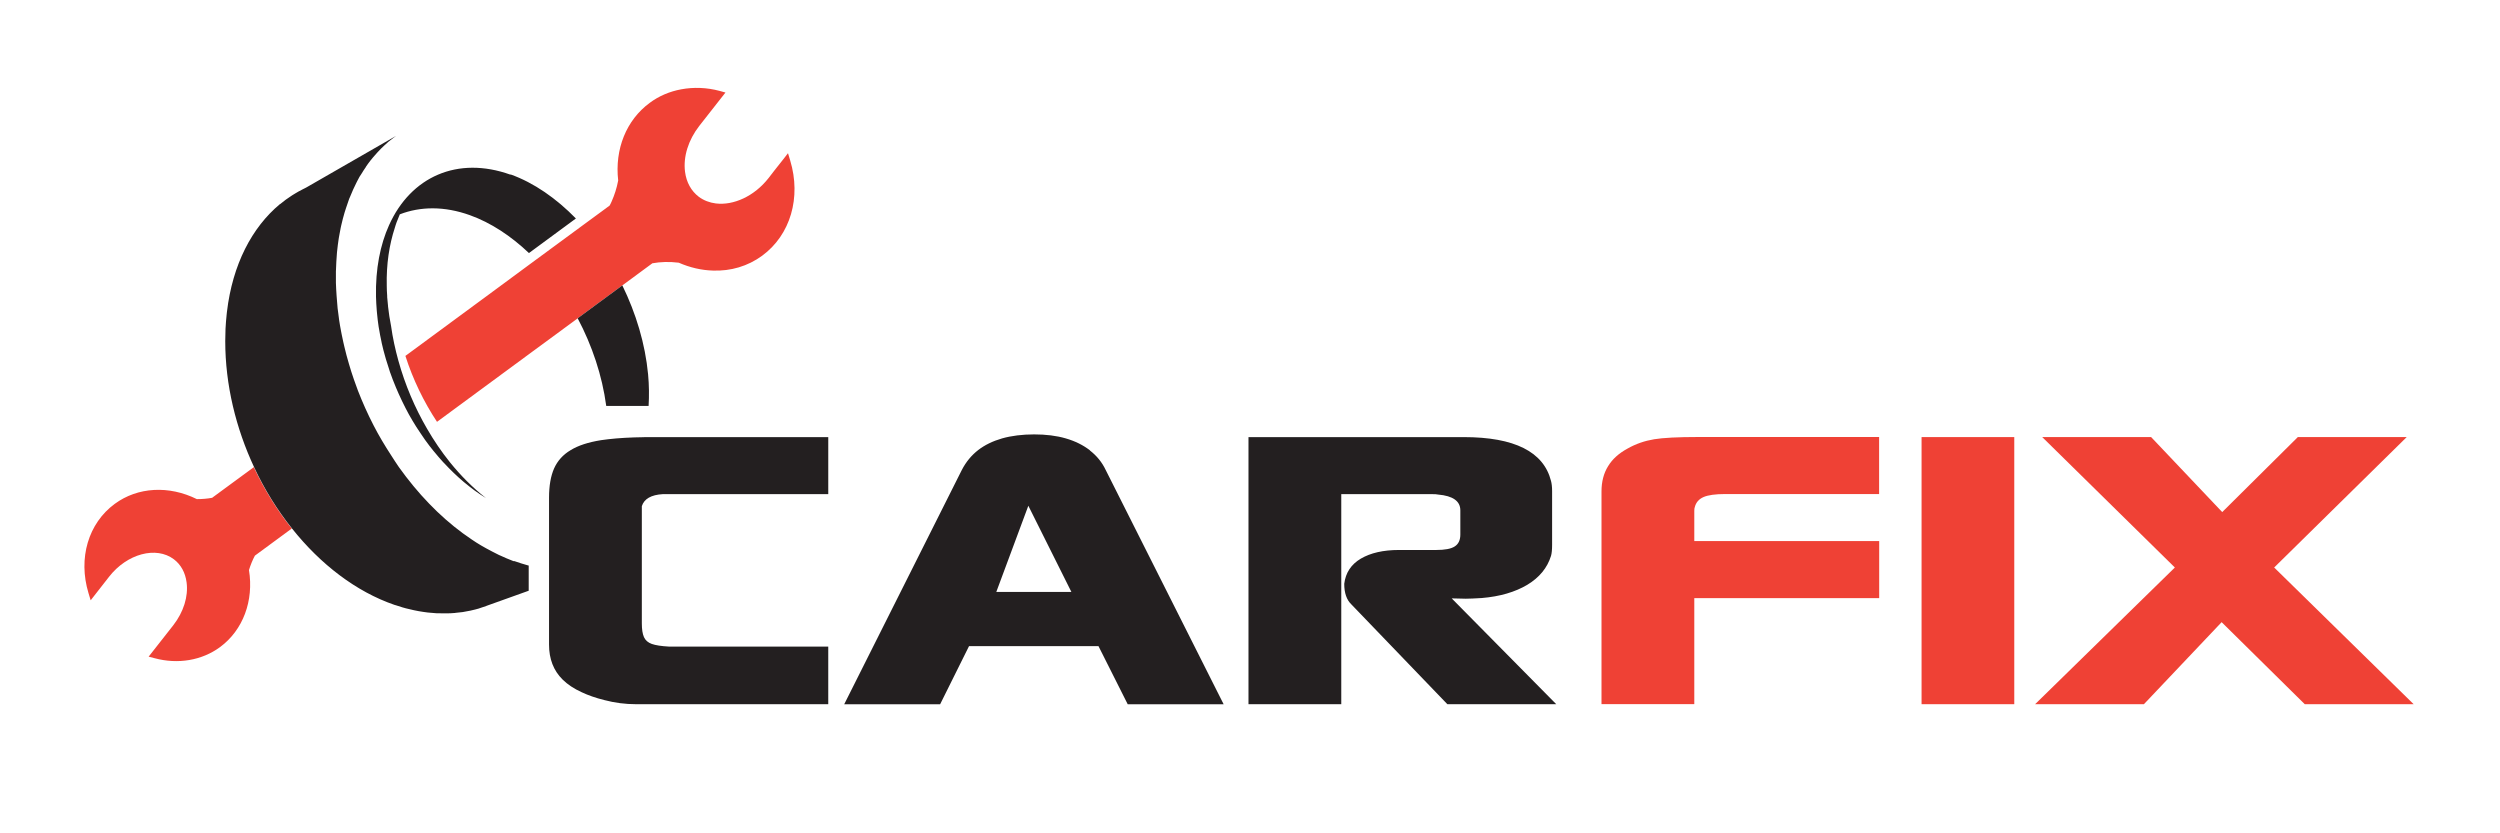 <svg viewBox="0 0 295.02 98.34" xmlns="http://www.w3.org/2000/svg" xmlns:xlink="http://www.w3.org/1999/xlink"><clipPath id="a"><path d="m0 0h295.02v98.34h-295.02z"/></clipPath><clipPath id="b"><path d="m0 0h295.02v98.34h-295.02z"/></clipPath><g clip-path="url(#a)"><g clip-path="url(#b)"><g fill="#ef4135"><path d="m25.06 58.74c-.58.11-1.2.16-1.83.16-3.29-1.63-6.97-1.44-9.69.56-3.12 2.29-4.34 6.42-3.1 10.52l.26.86 2.18-2.79c2.12-2.71 5.55-3.63 7.64-2.05.83.63 1.35 1.57 1.5 2.73.22 1.66-.36 3.49-1.56 5.04l-2.92 3.72.69.18c2.76.75 5.59.27 7.74-1.31 2.71-2 4-5.47 3.41-9.09.19-.61.42-1.18.7-1.7.04-.03 1.69-1.25 4.35-3.2-1.74-2.18-3.25-4.62-4.48-7.24-2.98 2.19-4.86 3.58-4.9 3.6"/><path d="m195.18 51.84c-1.09.18-2.14.54-3.11 1.09-1.03.56-1.79 1.24-2.3 2.08-.52.83-.78 1.83-.78 2.98v25.1h10.95v-12.51h21.82v-6.73h-21.82v-3.56c0-.21.02-.36.06-.45.14-.55.48-.94 1.02-1.18s1.41-.36 2.58-.36h18.15v-6.73h-21.38c-2.37 0-4.1.09-5.21.27"/><path d="m226.76 51.58h10.94v31.52h-10.94z"/><path d="m268.37 66.97 15.64-15.39h-12.85l-8.92 8.85-8.39-8.85h-12.85l15.65 15.39-16.49 16.13h12.84l9.17-9.68 9.81 9.68h12.85z"/><path d="m68.17 37.56c2.05-1.51 3.84-2.82 5.27-3.88 2.12-1.56 3.43-2.52 3.53-2.6s.01-.01.01-.01c.95-.17 2-.21 3.12-.07 1.33.58 2.68.89 4.02.93 2.1.08 4.13-.51 5.83-1.76 3.33-2.45 4.62-6.86 3.3-11.23l-.26-.86-.55.71-1.03 1.3-.71.92c-1.69 2.16-4.15 3.25-6.22 3-.73-.09-1.43-.35-2.02-.79-.89-.68-1.46-1.7-1.62-2.94-.23-1.78.38-3.75 1.68-5.42l3.09-3.94-.68-.19c-1.53-.41-3.08-.46-4.54-.19-1.35.25-2.62.78-3.72 1.6-2.76 2.03-4.14 5.46-3.72 9.16-.17.91-.44 1.73-.77 2.47-.07.17-.15.33-.24.49-.03.02-1.24.91-3.24 2.38-1.46 1.08-3.35 2.47-5.52 4.06-.31.23-.63.46-.95.7-1.26.93-2.6 1.92-4 2.95-3.27 2.4-6.84 5.03-10.39 7.65.89 2.78 2.17 5.42 3.73 7.78 3.82-2.81 7.7-5.67 11.25-8.28 1.89-1.39 3.68-2.71 5.32-3.91"/></g><path d="m76.54 47.9c.07-1.19.06-2.43-.06-3.72-.34-3.61-1.43-7.21-3.04-10.5-1.43 1.06-3.22 2.37-5.27 3.88 1.7 3.21 2.89 6.75 3.37 10.34h5.01zm-15.89 18.33s-.1-.04-.15-.05c-.49-.19-.99-.4-1.48-.63-.03-.01-.06-.03-.1-.04-.03-.02-.07-.03-.1-.05-.49-.24-.98-.5-1.46-.76-.2-.11-.4-.22-.6-.34-.37-.22-.74-.45-1.1-.7-.36-.24-.71-.49-1.07-.75-1.38-1.02-2.7-2.18-3.95-3.48-1.27-1.31-2.46-2.76-3.57-4.31-.31-.44-.6-.91-.9-1.37-.75-1.15-1.46-2.33-2.1-3.58-.68-1.32-1.29-2.68-1.83-4.07-.17-.44-.33-.88-.48-1.33-.21-.6-.4-1.2-.58-1.82-.2-.68-.39-1.37-.55-2.07-.04-.17-.08-.34-.12-.52-.06-.29-.12-.56-.18-.85-.03-.14-.06-.27-.08-.41-.09-.44-.16-.89-.23-1.33-.02-.1-.03-.21-.04-.32-.05-.36-.1-.73-.14-1.08-.03-.25-.05-.48-.06-.73-.03-.25-.05-.49-.06-.74-.04-.51-.06-1.02-.08-1.52-.01-.47-.01-.93 0-1.38 0-.06 0-.12.01-.18.02-.61.05-1.21.1-1.81 0-.15.03-.29.04-.44.05-.45.1-.9.17-1.34 0-.06.02-.13.03-.19.02-.11.04-.22.06-.33.05-.27.1-.54.15-.8.02-.11.05-.21.07-.32.11-.51.25-1.01.39-1.5.05-.17.11-.33.16-.5.1-.3.19-.59.3-.88.03-.08.06-.17.09-.26.03-.08.07-.17.11-.25.23-.56.47-1.12.74-1.64.02-.06.05-.11.08-.16.09-.18.18-.36.28-.53.06-.11.14-.21.21-.32.18-.3.36-.58.55-.85 0 0 0-.01 0-.02.18-.27.37-.52.57-.78 0 0 .02-.02.03-.03.15-.2.32-.39.48-.57.1-.12.21-.24.31-.35.14-.14.27-.28.4-.42.26-.25.52-.5.79-.73v-.01s.01 0 .02-.02c.2-.17.42-.33.63-.49.11-.07.21-.16.32-.24l-10.56 6.07c-.06.03-.12.06-.17.09-.08.04-.16.08-.24.12-.18.09-.37.19-.55.29-.13.07-.26.15-.39.23-.13.07-.25.15-.36.22-.19.12-.37.24-.54.37-.06.04-.12.09-.19.13-.23.17-.46.35-.68.53h-.02c-3.3 2.75-5.59 7.12-6.25 12.71-.01.09-.02.18-.03.27-.06.58-.11 1.16-.14 1.76v.07c-.02.45-.03.89-.03 1.35 0 5.17 1.26 10.29 3.41 14.89 1.22 2.62 2.74 5.06 4.48 7.24 3.36 4.22 7.55 7.44 12.08 9 .06.02.12.04.18.05.51.17 1.03.34 1.56.45.37.09.74.18 1.11.24.36.06.72.12 1.07.16.11.01.23.02.34.03.24.03.49.05.72.06h.28c.26 0 .52.02.77.01h.21c.28 0 .55-.02.81-.04.06 0 .11 0 .16-.02.28-.03.56-.05.83-.09.03 0 .07-.01.11-.02.29-.05.58-.1.86-.16.02 0 .05-.01.07-.02.3-.06.58-.14.87-.22.03 0 .05-.02.08-.03.27-.08.54-.17.8-.27.01 0 .02 0 .04-.02l4.97-1.78v-2.97s-.08-.02-.12-.03c-.53-.14-1.05-.32-1.58-.5m15.32-14.62c-1.61.02-3.02.1-4.22.24-.29.03-.59.07-.85.11-1.51.24-2.71.63-3.6 1.18-.9.53-1.55 1.26-1.95 2.15-.4.9-.6 2.06-.6 3.46v17.34c0 1.69.53 3.06 1.6 4.12.58.58 1.34 1.08 2.26 1.5.76.36 1.65.67 2.65.92 1.25.33 2.5.49 3.75.49h22.69v-6.8h-18.81c-.89-.05-1.55-.15-2.01-.31-.45-.16-.76-.43-.93-.81-.17-.39-.25-.92-.25-1.62v-13.83c.27-.86 1.1-1.34 2.48-1.42h19.52v-6.73h-21.14c-.21 0-.39 0-.6 0m52.63 1.57c-.81-.63-1.76-1.1-2.87-1.42-1.1-.32-2.35-.47-3.73-.47s-2.67.16-3.77.47c-1.11.32-2.05.78-2.83 1.38-.78.61-1.43 1.38-1.93 2.35l-13.88 27.65h11.32l3.41-6.86h15.28l3.45 6.86h11.32l-13.92-27.65c-.43-.91-1.05-1.67-1.86-2.3m-11.05 16.69 3.78-10.17 5.08 10.17zm53.72.76 1.68.04c.43 0 1.06-.03 1.89-.08 2.15-.18 3.94-.71 5.37-1.56 1.43-.86 2.36-2 2.8-3.41.09-.3.13-.74.13-1.31v-6.33c0-.52-.05-.92-.13-1.21-.87-3.44-4.31-5.17-10.3-5.17h-25.4v31.52h10.95v-24.79h10.71c.32 0 .56.01.72.05 1.75.15 2.62.78 2.62 1.86v2.86c0 .65-.22 1.12-.66 1.4-.44.29-1.18.42-2.19.42h-4.39c-1.86 0-3.36.35-4.5 1.02-1.15.68-1.8 1.67-1.96 2.97 0 1.09.28 1.9.85 2.44l11.32 11.77h12.85l-12.34-12.49zm-111.05-50c-6.24-2.24-11.76.24-14.33 5.96-1.04 2.31-1.61 5.15-1.54 8.44.01.55.05 1.09.09 1.63 0 .11.02.22.03.33.05.53.11 1.06.19 1.58.02.09.03.18.05.28.08.48.17.98.28 1.46.02.07.03.14.04.21.12.53.25 1.05.4 1.56.02.11.06.21.09.32.1.35.21.7.33 1.04.05.17.1.34.16.51.02.04.03.07.04.1.17.5.36.98.56 1.46.03.09.07.17.1.25.21.5.43.99.66 1.47.04.08.07.15.11.23.24.5.49.98.75 1.46.27.49.56.96.85 1.43.04.07.08.13.13.2.13.21.28.42.42.63.16.25.32.49.49.72.02.03.03.05.05.07.32.44.64.87.98 1.28.02.03.04.06.07.08.34.42.69.82 1.05 1.22l.12.12c.73.79 1.49 1.52 2.29 2.2.04.03.07.06.11.09.4.33.8.65 1.21.95.03.02.04.04.07.05.42.3.85.59 1.28.85-.03-.02-.06-.04-.08-.06-1.5-1.18-2.92-2.6-4.21-4.2-.97-1.21-1.87-2.53-2.68-3.93-1.44-2.47-2.6-5.19-3.39-8.04-.37-1.34-.67-2.7-.86-4.08-.16-.78-.27-1.55-.36-2.33 0-.02 0-.03 0-.05-.04-.34-.07-.7-.1-1.04 0-.05 0-.1 0-.15-.03-.4-.05-.79-.05-1.18-.06-2.58.3-4.86.95-6.85.07-.21.12-.42.2-.62.13-.33.25-.65.39-.97 2.43-.94 5.26-.98 8.27.1 2.48.89 4.84 2.45 6.97 4.47 2.31-1.7 4.22-3.11 5.54-4.08-2.32-2.37-4.94-4.21-7.71-5.2" fill="#231f20"/></g></g></svg>